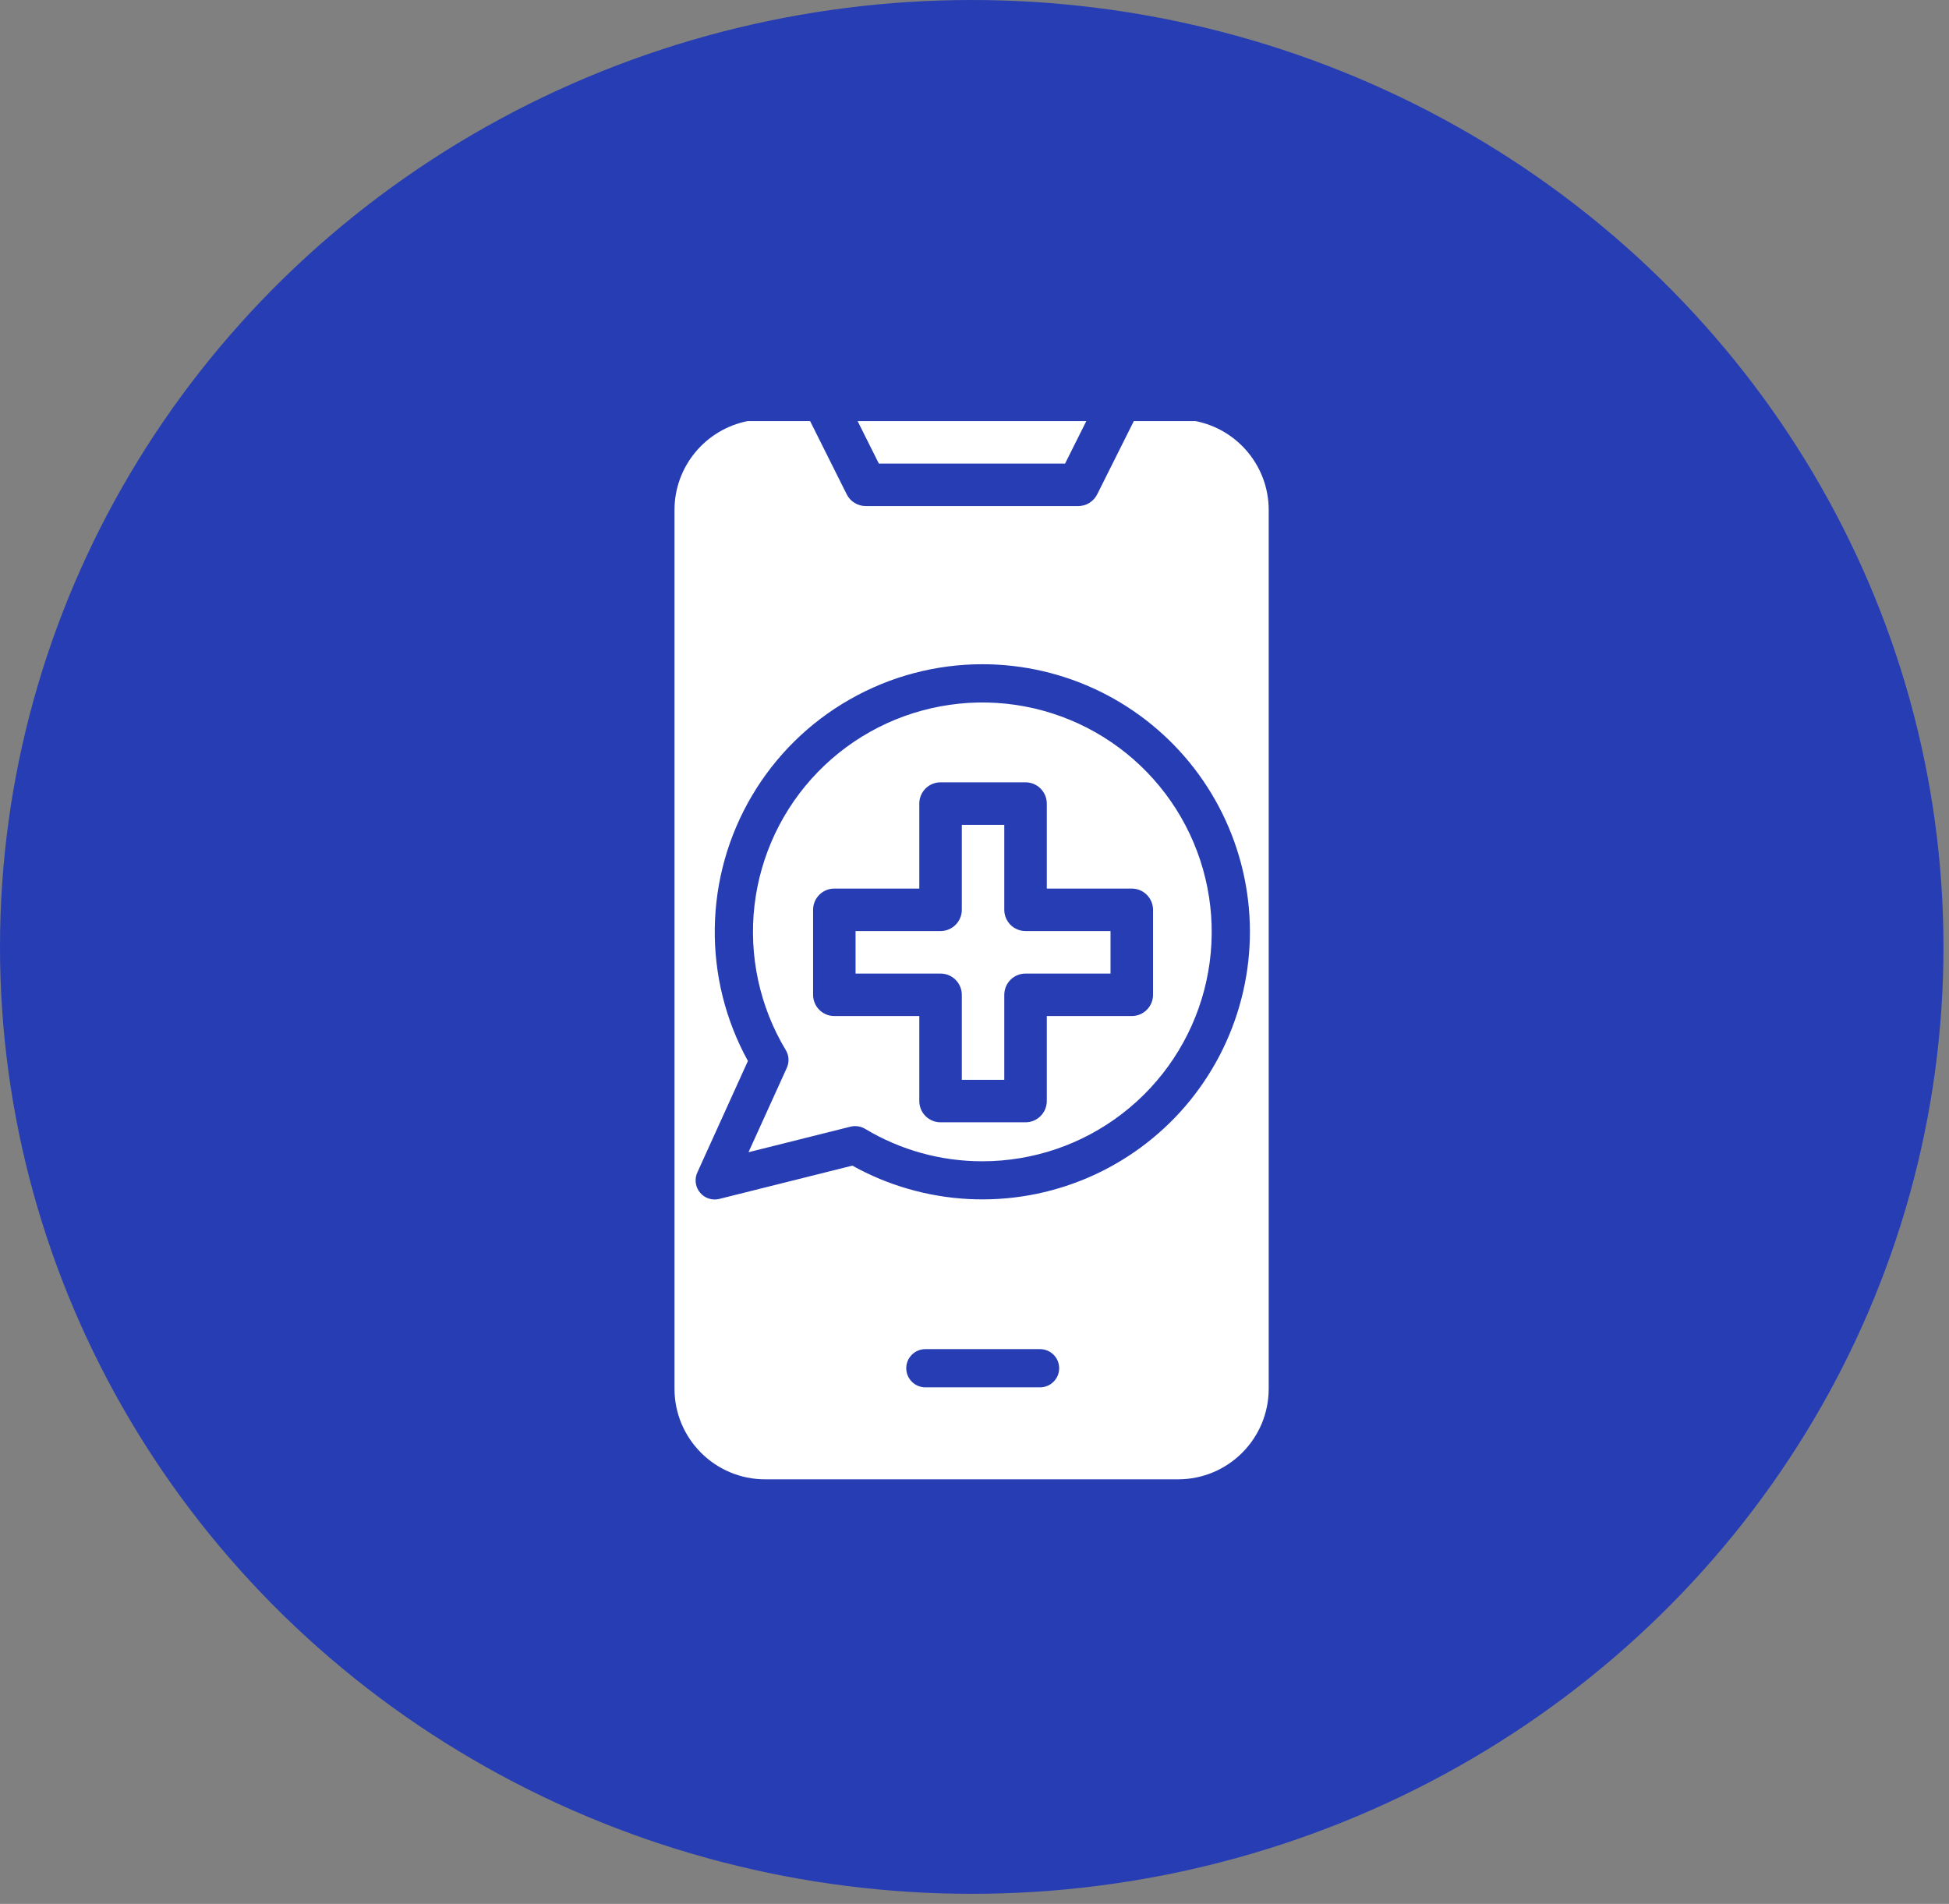 <svg width="43" height="42" viewBox="0 0 43 42" fill="none" xmlns="http://www.w3.org/2000/svg">
<rect x="0" y="0" width="43" height="42" fill="#808080" stroke="none"/>
<ellipse cx="21.439" cy="20.889" rx="21.439" ry="20.889" fill="#273DB4"/>
<path fill-rule="evenodd" clip-rule="evenodd" d="M17.873 9.289H16.497C15.576 9.469 14.881 10.279 14.881 11.252V30.634C14.881 31.739 15.777 32.634 16.881 32.634H25.991C27.096 32.634 27.991 31.739 27.991 30.634V11.252C27.991 10.279 27.296 9.469 26.376 9.289H25.015L24.207 10.905C24.168 10.983 24.108 11.048 24.034 11.094C23.96 11.14 23.875 11.164 23.788 11.164H19.1C19.013 11.164 18.928 11.14 18.854 11.094C18.779 11.049 18.72 10.983 18.681 10.905L17.873 9.289ZM23.967 9.289L23.498 10.227H19.39L18.921 9.289H23.967ZM18.747 15.43C19.638 14.921 20.646 14.653 21.673 14.653C22.574 14.653 23.464 14.859 24.273 15.256C25.082 15.653 25.79 16.23 26.342 16.943C26.893 17.656 27.275 18.486 27.456 19.369C27.637 20.252 27.614 21.165 27.387 22.037C27.161 22.91 26.738 23.719 26.151 24.403C25.563 25.087 24.827 25.627 23.998 25.982C23.169 26.337 22.271 26.497 21.37 26.451C20.47 26.404 19.592 26.152 18.805 25.714L15.871 26.448C15.838 26.457 15.803 26.461 15.769 26.461C15.698 26.461 15.629 26.443 15.567 26.41C15.505 26.376 15.453 26.327 15.414 26.268C15.376 26.209 15.353 26.141 15.348 26.07C15.343 26 15.355 25.929 15.385 25.865L16.501 23.405C16.006 22.506 15.754 21.494 15.77 20.468C15.785 19.442 16.068 18.437 16.59 17.554C17.112 16.67 17.855 15.938 18.747 15.43ZM19.086 24.902C19.867 25.372 20.762 25.619 21.673 25.618C22.791 25.618 23.877 25.248 24.762 24.565C25.648 23.883 26.282 22.926 26.567 21.845C26.851 20.764 26.77 19.62 26.335 18.59C25.901 17.56 25.137 16.703 24.164 16.152C23.191 15.602 22.063 15.389 20.957 15.548C19.85 15.706 18.827 16.226 18.047 17.027C17.267 17.828 16.775 18.864 16.646 19.975C16.518 21.085 16.76 22.207 17.336 23.165C17.372 23.224 17.392 23.29 17.396 23.358C17.4 23.426 17.387 23.494 17.359 23.557L16.514 25.418L18.766 24.854C18.799 24.846 18.834 24.841 18.868 24.842C18.945 24.842 19.021 24.863 19.086 24.902ZM20.416 30.605H22.946C23.058 30.605 23.165 30.561 23.244 30.481C23.324 30.402 23.368 30.295 23.368 30.183C23.368 30.071 23.324 29.964 23.244 29.885C23.165 29.806 23.058 29.762 22.946 29.762H20.416C20.304 29.762 20.197 29.806 20.118 29.885C20.039 29.964 19.994 30.071 19.994 30.183C19.994 30.295 20.039 30.402 20.118 30.481C20.197 30.561 20.304 30.605 20.416 30.605Z" fill="white"/>
<path d="M24.97 19.602H23.095V17.727C23.095 17.602 23.045 17.483 22.957 17.395C22.869 17.307 22.75 17.258 22.626 17.258H20.751C20.627 17.258 20.507 17.307 20.419 17.395C20.332 17.483 20.282 17.602 20.282 17.727V19.602H18.407C18.283 19.602 18.164 19.651 18.076 19.739C17.988 19.827 17.939 19.946 17.939 20.071V21.946C17.939 22.07 17.988 22.189 18.076 22.277C18.164 22.365 18.283 22.414 18.407 22.414H20.282V24.289C20.282 24.414 20.332 24.533 20.419 24.621C20.507 24.709 20.627 24.758 20.751 24.758H22.626C22.75 24.758 22.869 24.709 22.957 24.621C23.045 24.533 23.095 24.414 23.095 24.289V22.414H24.97C25.094 22.414 25.213 22.365 25.301 22.277C25.389 22.189 25.439 22.07 25.439 21.946V20.071C25.439 19.946 25.389 19.827 25.301 19.739C25.213 19.651 25.094 19.602 24.97 19.602ZM24.501 21.477H22.626C22.502 21.477 22.382 21.526 22.294 21.614C22.207 21.702 22.157 21.821 22.157 21.946V23.821H21.22V21.946C21.22 21.821 21.17 21.702 21.082 21.614C20.994 21.526 20.875 21.477 20.751 21.477H18.876V20.539H20.751C20.875 20.539 20.994 20.49 21.082 20.402C21.17 20.314 21.22 20.195 21.22 20.071V18.196H22.157V20.071C22.157 20.195 22.207 20.314 22.294 20.402C22.382 20.49 22.502 20.539 22.626 20.539H24.501V21.477Z" fill="#273DB4"/>
</svg>
